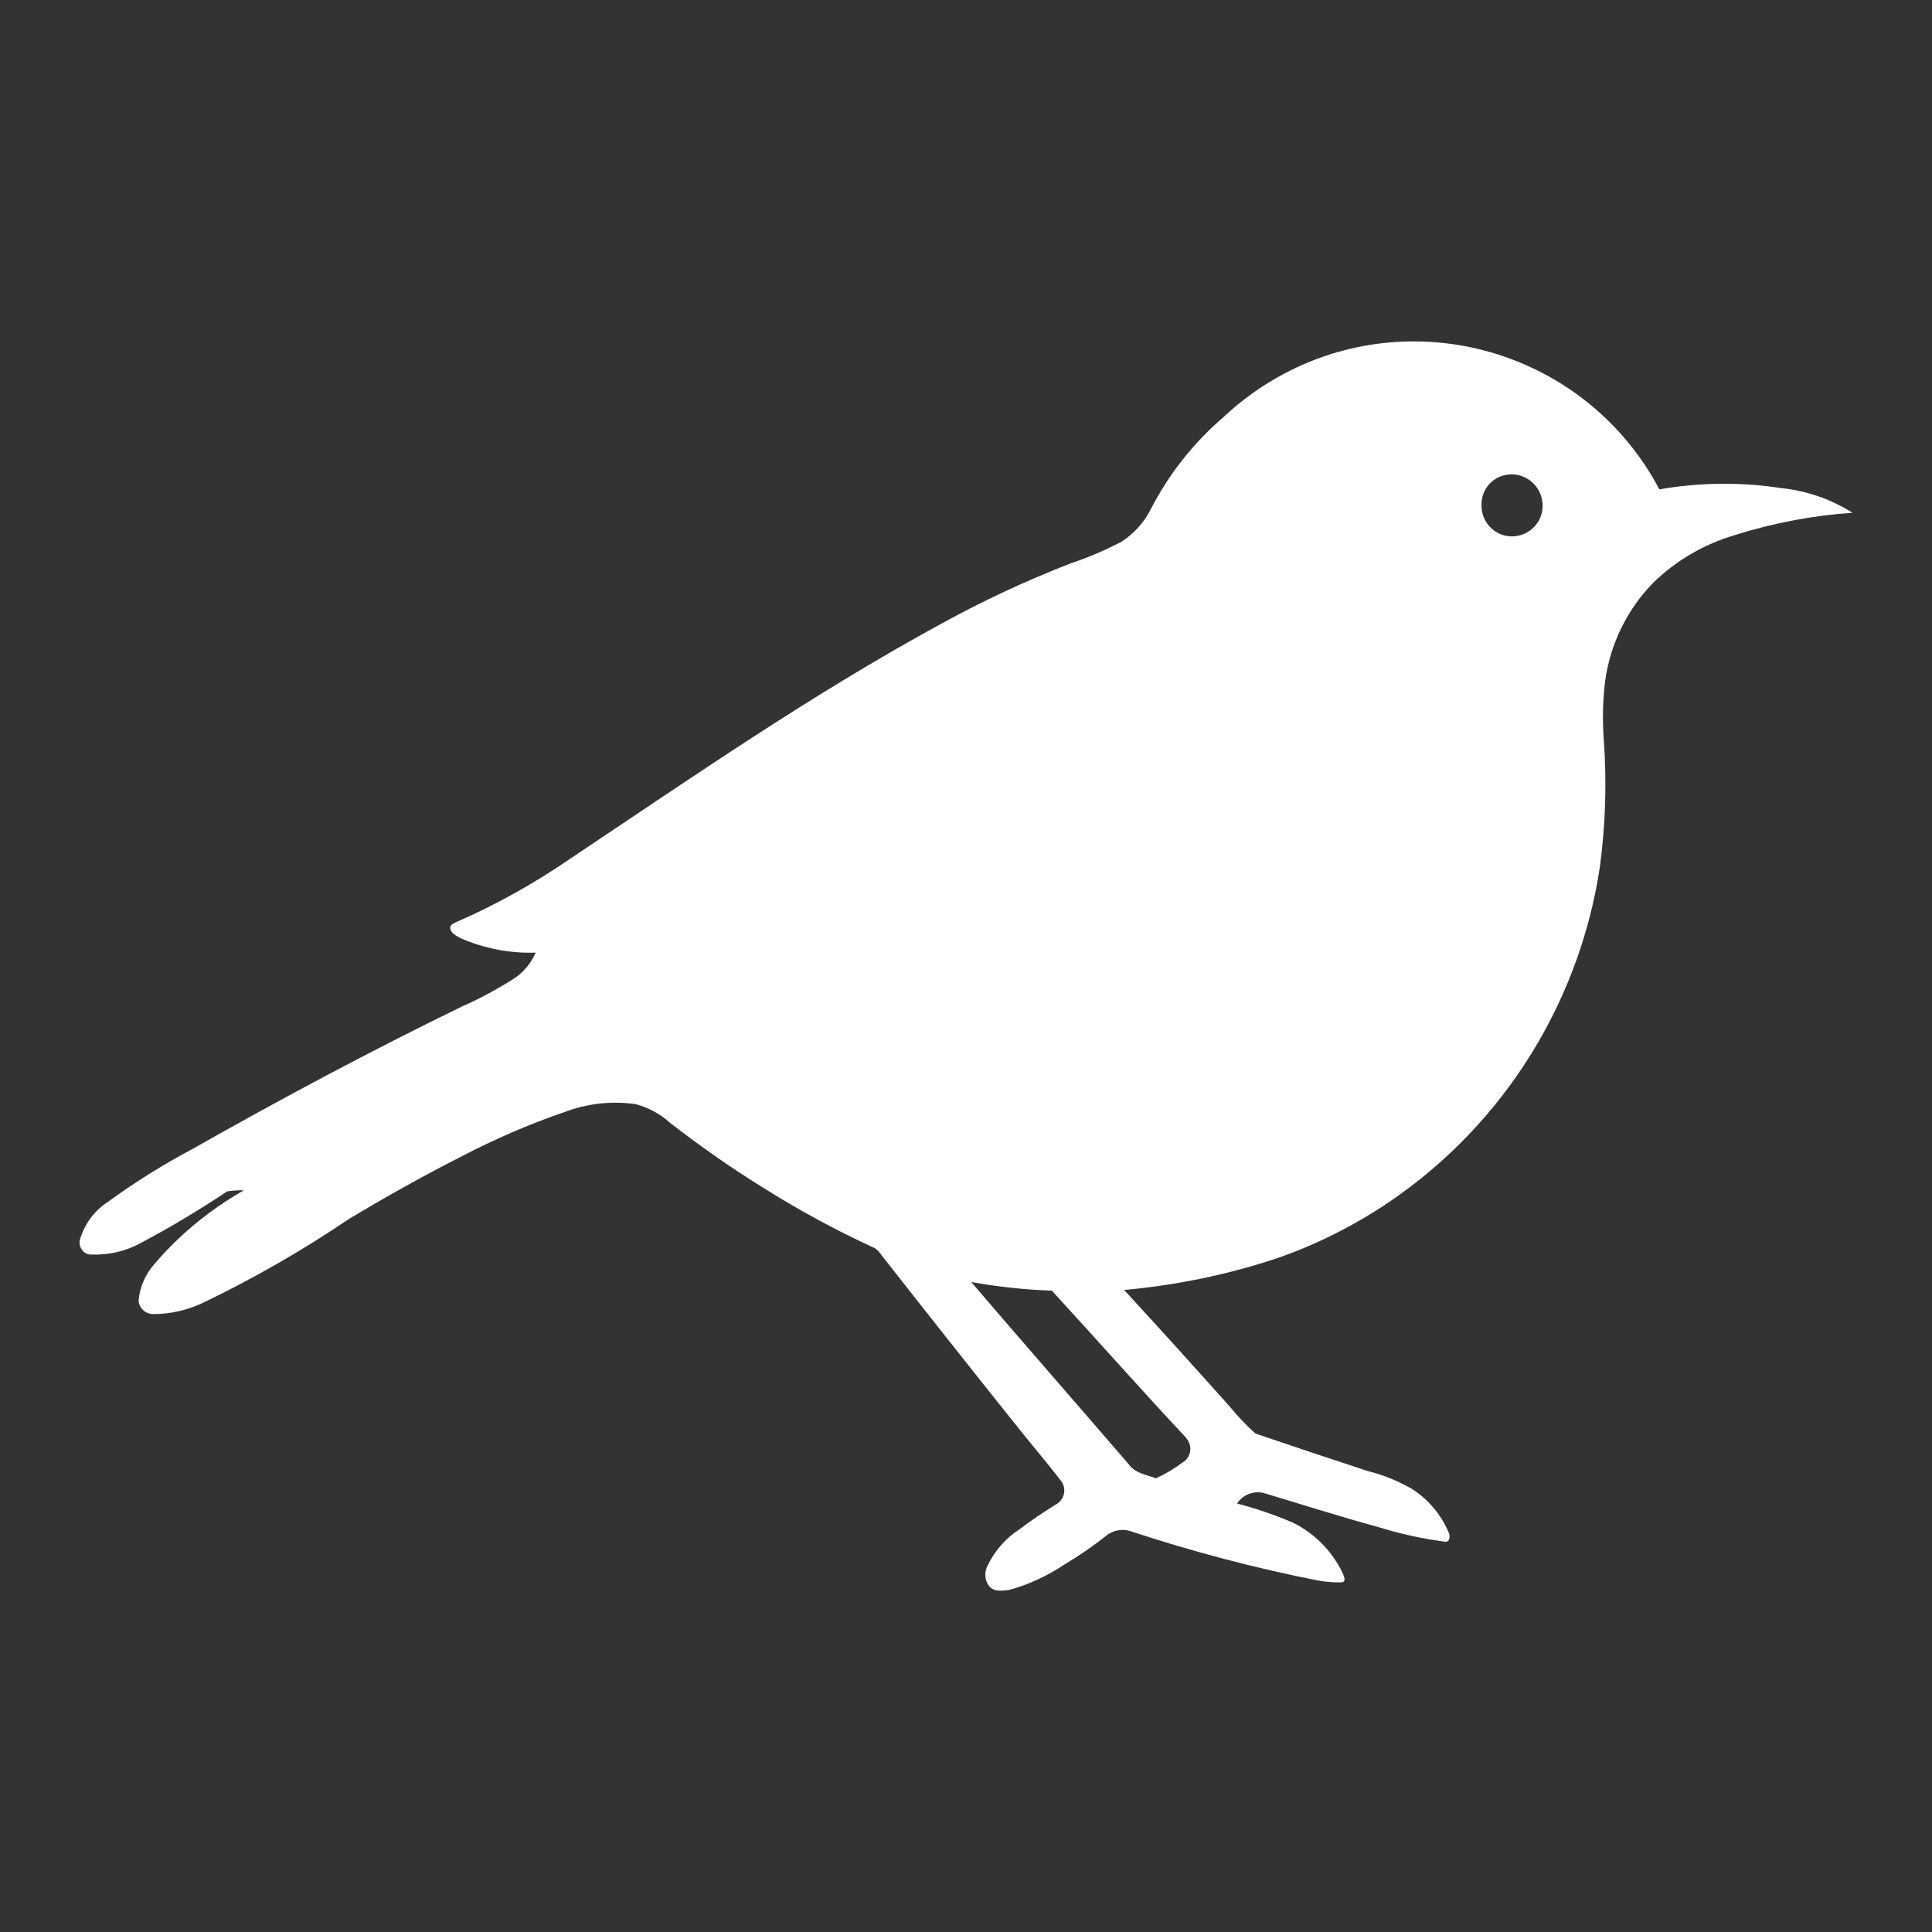 <svg xmlns="http://www.w3.org/2000/svg" id="Ebene_1" data-name="Ebene 1" viewBox="0 0 85.04 85.04"><rect x="0" y="0" width="85.04" height="85.04" fill="#333333" stroke="none"/><defs><style>      .cls-1 {        fill: #fff;      }    </style></defs><path class="cls-1" d="M78.44,21.49c-1.79-.28-3.62-.26-5.4.05-3.16-5.97-10.55-8.25-16.52-5.09-.98.52-1.88,1.17-2.69,1.93-1.31,1.13-2.39,2.5-3.18,4.04-.29.58-.74,1.07-1.28,1.42-.72.38-1.47.7-2.25.96-1.95.76-3.85,1.64-5.68,2.65-5.7,3.1-11.04,6.81-16.42,10.4-1.55,1.06-3.2,1.98-4.92,2.73-.13.06-.3.12-.28.29.04.22.27.32.44.42,1.05.46,2.18.68,3.32.64-.2.45-.51.84-.92,1.12-.74.47-1.5.89-2.3,1.24-4.03,1.96-7.98,4.07-11.88,6.28-1.3.69-2.55,1.47-3.74,2.34-.6.39-1.04.99-1.23,1.69-.05.29.14.57.43.62.02,0,.04,0,.06,0,.77.03,1.53-.14,2.2-.51,1.3-.69,2.57-1.45,3.8-2.27.24-.04.49-.05.74-.05-1.53.87-2.9,2-4.03,3.35-.35.44-.57.97-.61,1.53.04.34.34.59.68.57.72,0,1.43-.17,2.08-.46,2.26-1.08,4.44-2.33,6.52-3.74,1.61-.96,3.24-1.88,4.92-2.73,1.47-.77,3-1.43,4.57-1.97.99-.37,2.06-.49,3.11-.34.56.15,1.08.43,1.51.82,1.38,1.07,2.81,2.07,4.3,2.98,1.47.92,3.01,1.75,4.59,2.48.11.04.21.11.29.2,1.92,2.45,3.85,4.89,5.79,7.32.74.94,1.52,1.85,2.25,2.79.23.31.16.75-.15.98-.02.02-.05.03-.08.05-.55.34-1.09.7-1.6,1.09-.62.4-1.11.97-1.43,1.64-.13.29-.1.63.1.88.22.25.59.19.89.15.86-.24,1.67-.62,2.42-1.12.62-.37,1.22-.78,1.79-1.23.31-.27.73-.36,1.12-.23,2.7.89,5.46,1.62,8.25,2.17.35.06.7.09,1.05.08.21-.05.07-.28.03-.41-.46-.95-1.21-1.72-2.15-2.2-.81-.35-1.65-.64-2.5-.86.25-.38.7-.56,1.15-.47,1.68.5,3.35,1.04,5.05,1.5.96.3,1.95.52,2.95.65.23.04.24-.28.16-.42-.33-.77-.88-1.43-1.59-1.89-.62-.36-1.28-.63-1.97-.8-1.65-.54-3.29-1.09-4.94-1.65-.41-.37-.8-.78-1.15-1.21-1.53-1.71-3.07-3.42-4.63-5.11,2.31-.21,4.6-.68,6.8-1.42,1.52-.53,2.97-1.24,4.33-2.1,5.3-3.37,8.87-8.88,9.81-15.09.25-1.87.31-3.76.17-5.64-.06-.84-.04-1.69.06-2.53.22-1.64.96-3.16,2.11-4.34,1.01-.99,2.25-1.71,3.61-2.11,1.68-.53,3.42-.86,5.17-.98-.93-.59-1.99-.96-3.09-1.08h0ZM52.22,63.31c.25.29.23.72-.05.98-.03.03-.06.05-.1.07-.37.28-.77.52-1.19.71-.42-.16-.91-.22-1.19-.61-2.31-2.68-4.64-5.34-6.94-8.03,1.17.21,2.36.34,3.55.38,1.98,2.16,3.92,4.35,5.92,6.49ZM67.9,22.29c-.01.74-.63,1.33-1.37,1.32-.74-.01-1.33-.63-1.32-1.37,0-.01,0-.02,0-.04,0-.57.36-1.07.89-1.25.72-.24,1.49.15,1.73.87.05.15.07.31.07.47Z"></path></svg>